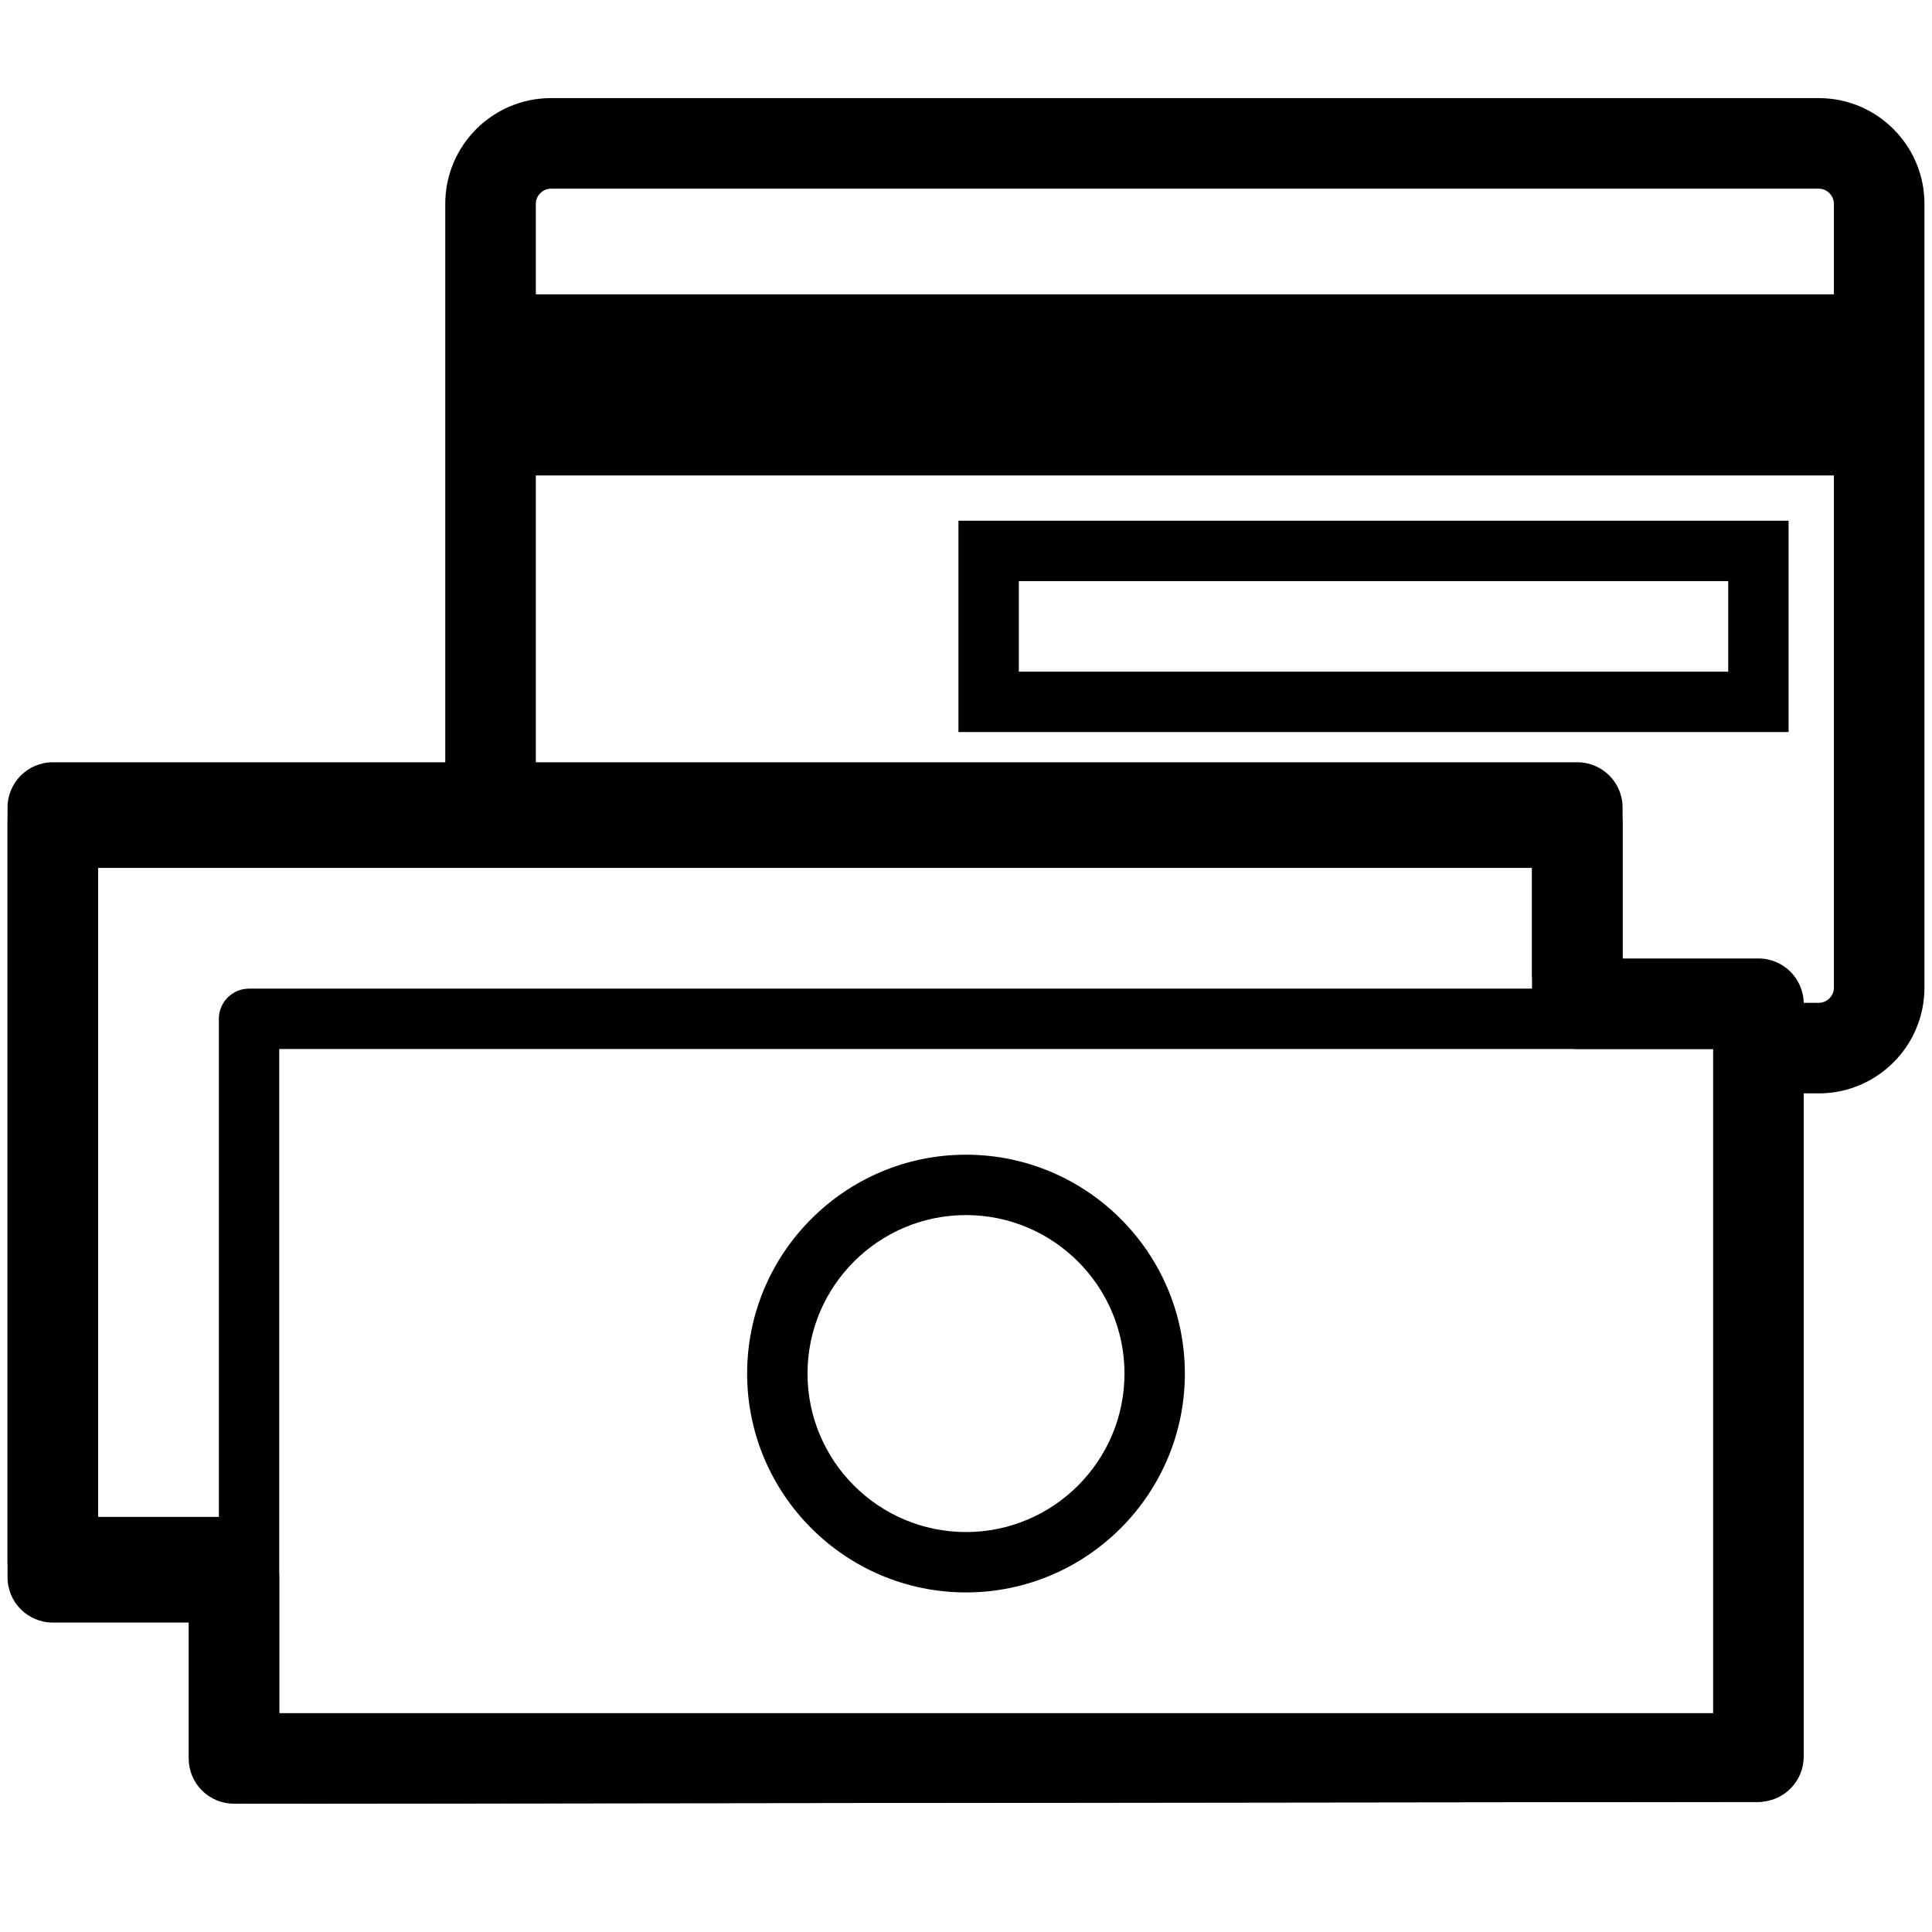 <?xml version="1.0" encoding="utf-8"?>
<!-- Generator: Adobe Illustrator 17.0.0, SVG Export Plug-In . SVG Version: 6.00 Build 0)  -->
<!DOCTYPE svg PUBLIC "-//W3C//DTD SVG 1.1//EN" "http://www.w3.org/Graphics/SVG/1.1/DTD/svg11.dtd">
<svg version="1.1" id="Layer_2" xmlns="http://www.w3.org/2000/svg" xmlns:xlink="http://www.w3.org/1999/xlink" x="0px" y="0px"
	 width="128px" height="128px" viewBox="0 0 128 128" enable-background="new 0 0 128 128" xml:space="preserve">
<path d="M120.5,72.439h-4v-6h4c0.542,0,1-0.458,1-1V13.5c0-0.542-0.458-1-1-1h-84c-0.542,0-1,0.458-1,1v38h-6v-38c0-3.86,3.14-7,7-7
	h84c3.86,0,7,3.14,7,7v51.938C127.5,69.298,124.36,72.439,120.5,72.439z"/>
<rect x="32.5" y="19.5" width="93" height="12"/>
<path d="M118.5,48.5h-55v-14h55V48.5z M67.5,44.5h47v-6h-47V44.5z"/>
<path d="M3.5,106.502c-0.795,0-1.557-0.315-2.12-0.877c-0.563-0.563-0.88-1.327-0.88-2.123v-50c0-1.657,1.343-3,3-3h101
	c1.657,0,3,1.343,3,3v11c0,1.657-1.343,3-3,3s-3-1.343-3-3v-8h-95v43.996l8,1.002c0.002,0-0.001,0,0,0c1.655,0,2.998,0.327,3,1.983
	c0.002,1.657-1.339,3.002-2.996,3.004l-11,0.016C3.503,106.502,3.501,106.502,3.5,106.502z"/>
<path d="M16.5,119.5c-0.53,0-1.038-0.21-1.414-0.585c-0.375-0.375-0.586-0.884-0.586-1.415v-50c0-1.104,0.895-2,2-2h100
	c1.104,0,2,0.896,2,2v49.88c0,1.103-0.894,1.998-1.998,2l-100,0.12C16.501,119.5,16.501,119.5,16.5,119.5z M18.5,69.5v45.998
	l96-0.115V69.5H18.5z"/>
<path d="M15.5,119.5c-0.795,0-1.558-0.315-2.12-0.877c-0.563-0.563-0.88-1.326-0.88-2.123v-9h-9c-1.657,0-3-1.343-3-3v-50
	c0-1.657,1.343-3,3-3h101c1.657,0,3,1.343,3,3v9h9c1.657,0,3,1.343,3,3v49.88c0,1.655-1.341,2.998-2.997,3l-101,0.12
	C15.502,119.5,15.501,119.5,15.5,119.5z M6.5,100.5h9c1.657,1,3,2.343,3,4v9h95v-44h-9c-1.657,0-3-1.343-3-3v-9h-95V100.5z"/>
<path d="M64,105.502c-7.995,0-14.5-6.505-14.5-14.5s6.505-14.5,14.5-14.5s14.5,6.505,14.5,14.5S71.995,105.502,64,105.502z
	 M64,80.502c-5.79,0-10.5,4.71-10.5,10.5s4.71,10.5,10.5,10.5s10.5-4.71,10.5-10.5C74.5,85.213,69.79,80.502,64,80.502z"/>
</svg>
